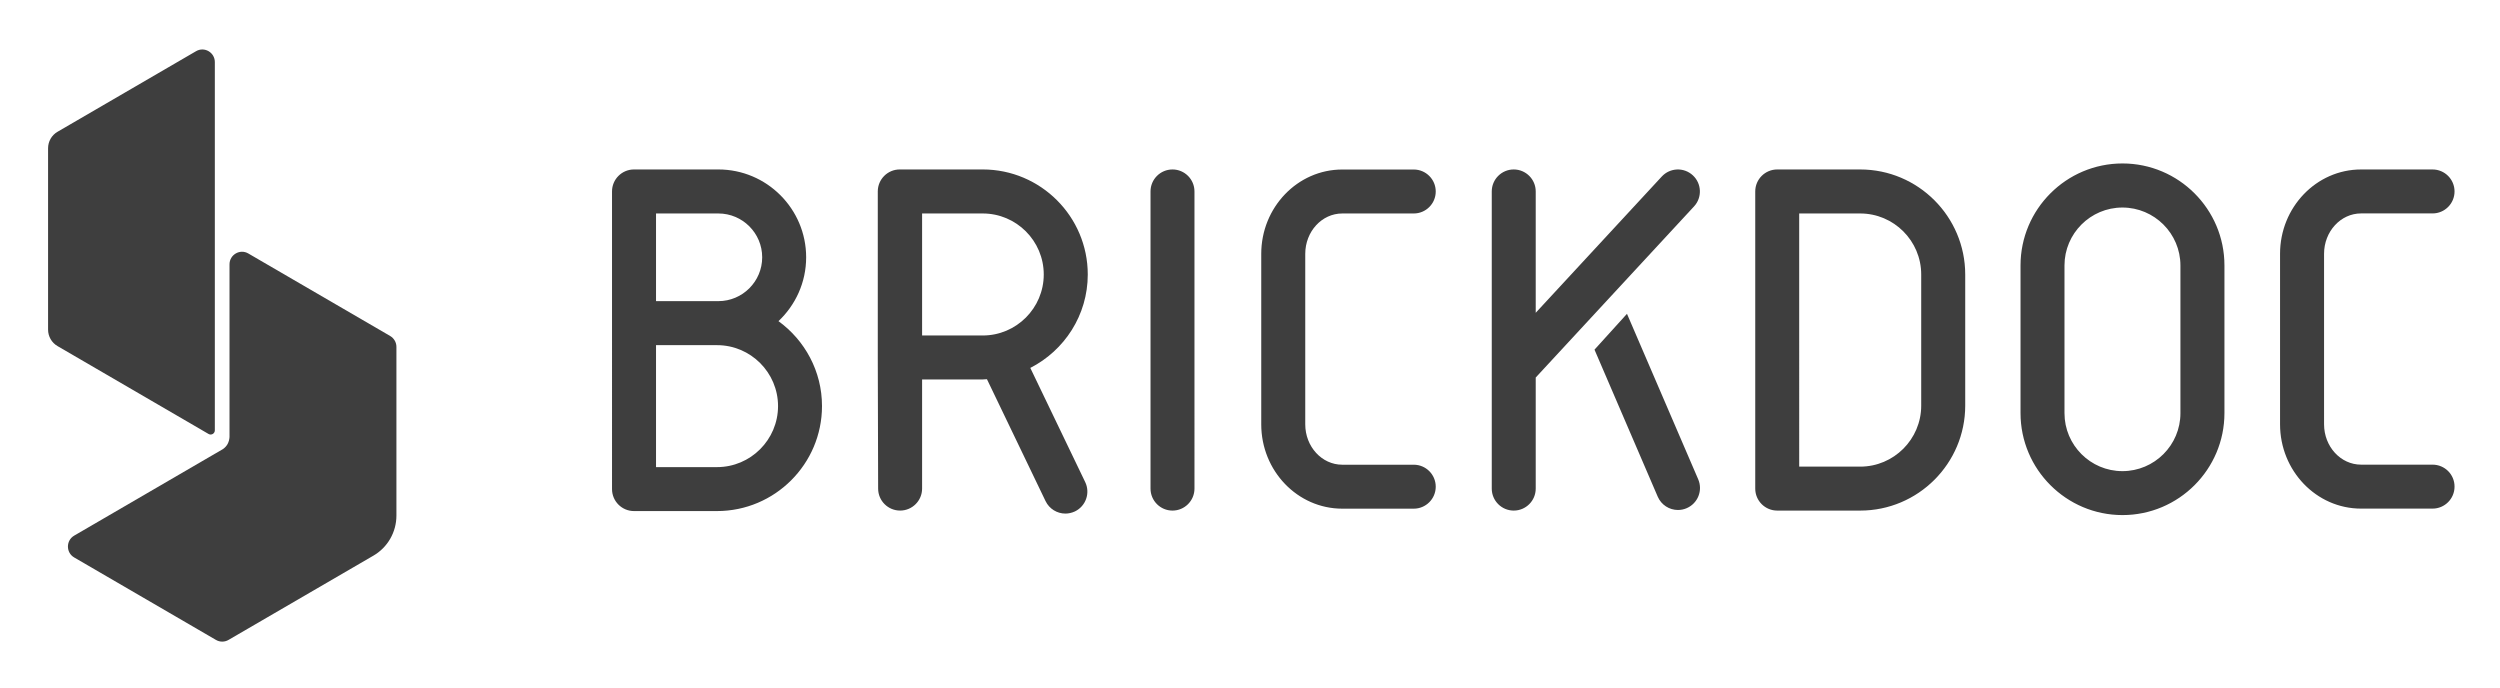<svg xmlns="http://www.w3.org/2000/svg" role="img" viewBox="14.13 3.13 253.24 69.74"><title>Brickdoc (member) logo</title><path fill="#3E3E3E" d="M19.957 16.479l14.033-8.163c.844-.493 1.902.123 1.902 1.105V46.72c0 .327-.352.535-.635.369l-15.3-8.902c-.593-.345-.957-.979-.957-1.667V18.146c0-.688.364-1.325.957-1.667z"/><path fill="#3E3E3E" d="M53.651 37.163l-14.37-8.358c-.844-.492-1.902.123-1.902 1.105V47.398c-.036.523-.244.922-.659 1.219l-.82.478c-.027.009-.051.018-.077.024l.063-.018-14.242 8.286c-.844.492-.844 1.721 0 2.21l14.364 8.355c.393.228.876.228 1.267 0l14.686-8.541c1.437-.835 2.325-2.382 2.325-4.054v-17.089c0-.457-.244-.877-.635-1.105z"/><g fill="#3E3E3E" clip-path="url(#clip0)"><path d="M132.899 20.296c-1.229 0-2.226.998-2.226 2.226v30.102c0 1.229.997 2.226 2.226 2.226 1.228 0 2.226-.998 2.226-2.226V22.522c0-1.229-.998-2.226-2.226-2.226zm17.195 4.458h7.244c1.229 0 2.226-.998 2.226-2.226 0-1.229-.997-2.226-2.226-2.226h-7.244c-4.525 0-8.205 3.832-8.205 8.54v17.274c0 4.714 3.68 8.54 8.205 8.54h7.244c1.229 0 2.226-.998 2.226-2.226 0-1.229-.997-2.226-2.226-2.226h-7.244c-2.068 0-3.747-1.831-3.747-4.087V28.842c0-2.257 1.679-4.088 3.747-4.088zm110.445 25.443h-7.244c-2.068 0-3.747-1.831-3.747-4.087V28.836c0-2.251 1.679-4.087 3.747-4.087h7.244c1.229 0 2.226-.998 2.226-2.226 0-1.229-.997-2.226-2.226-2.226h-7.244c-4.525 0-8.205 3.832-8.205 8.54V46.11c0 4.714 3.68 8.54 8.205 8.54h7.244c1.229 0 2.226-.998 2.226-2.226.006-1.229-.991-2.226-2.226-2.226zm-31.41-30.51c-5.693 0-10.328 4.635-10.328 10.328v14.963c0 5.693 4.635 10.328 10.328 10.328 5.694 0 10.328-4.635 10.328-10.328V30.015c0-5.693-4.634-10.328-10.328-10.328zm5.87 25.297c0 3.236-2.634 5.87-5.876 5.87-3.236 0-5.869-2.634-5.869-5.87V30.022c0-3.236 2.633-5.87 5.869-5.87 3.236 0 5.876 2.634 5.876 5.87v14.963zM178.937 34.918l-3.291 3.631 6.405 14.89c.365.846 1.186 1.35 2.05 1.35.292 0 .59-.055.882-.182 1.131-.487 1.654-1.794 1.168-2.926l-7.214-16.763z"/><path d="M185.609 20.892c-.906-.839-2.311-.785-3.15.122l-12.767 13.801V22.522c0-1.229-.998-2.226-2.227-2.226-1.228 0-2.226.998-2.226 2.226v30.102c0 1.229.998 2.226 2.226 2.226 1.229 0 2.227-.998 2.227-2.226V41.372l16.039-17.335c.833-.9.779-2.311-.122-3.145zm16.952-.596h-8.406c-1.228 0-2.226.998-2.226 2.226v30.102c0 1.229.998 2.226 2.226 2.226h8.406c5.864 0 10.638-4.769 10.638-10.638v-13.278c-.006-5.87-4.774-10.638-10.638-10.638zm6.18 23.922c0 3.406-2.774 6.18-6.18 6.18h-6.18V24.754h6.18c3.406 0 6.18 2.774 6.18 6.18v13.284zm-115.755-8.558c1.721-1.624 2.804-3.917 2.804-6.466 0-4.909-3.99-8.899-8.893-8.899h-8.546c-1.229 0-2.226.998-2.226 2.226V52.673c0 1.229.998 2.226 2.226 2.226h8.406c5.864 0 10.638-4.769 10.638-10.638 0-3.534-1.746-6.666-4.41-8.601zM80.583 24.754h6.314c2.451 0 4.44 1.995 4.44 4.44 0 2.445-1.989 4.44-4.44 4.44h-6.314v-8.88zm6.18 25.692h-6.18V38.093h6.18c3.406 0 6.18 2.774 6.18 6.18-.006 3.4-2.774 6.174-6.18 6.174zm37.553-19.513c0-5.87-4.774-10.638-10.638-10.638h-8.406c-1.229 0-2.226.998-2.226 2.226v16.818c0 .122.036 13.284.036 13.284 0 1.229.998 2.226 2.227 2.226 1.228 0 2.226-.998 2.226-2.226V41.566h6.143c.146 0 .286-.018.426-.024l5.936 12.347c.384.797 1.18 1.265 2.008 1.265.322 0 .65-.073.967-.219 1.107-.535 1.575-1.867 1.04-2.974l-5.56-11.563c3.449-1.758 5.821-5.334 5.821-9.464zm-10.638 6.18h-6.143V24.754h6.143c3.406 0 6.18 2.774 6.18 6.18s-2.774 6.18-6.18 6.18z"/></g><defs><clipPath id="clip0"><path fill="#fff" d="M0 0h186.647v35.625H0z" transform="translate(76.125 19.688)"/></clipPath></defs></svg>